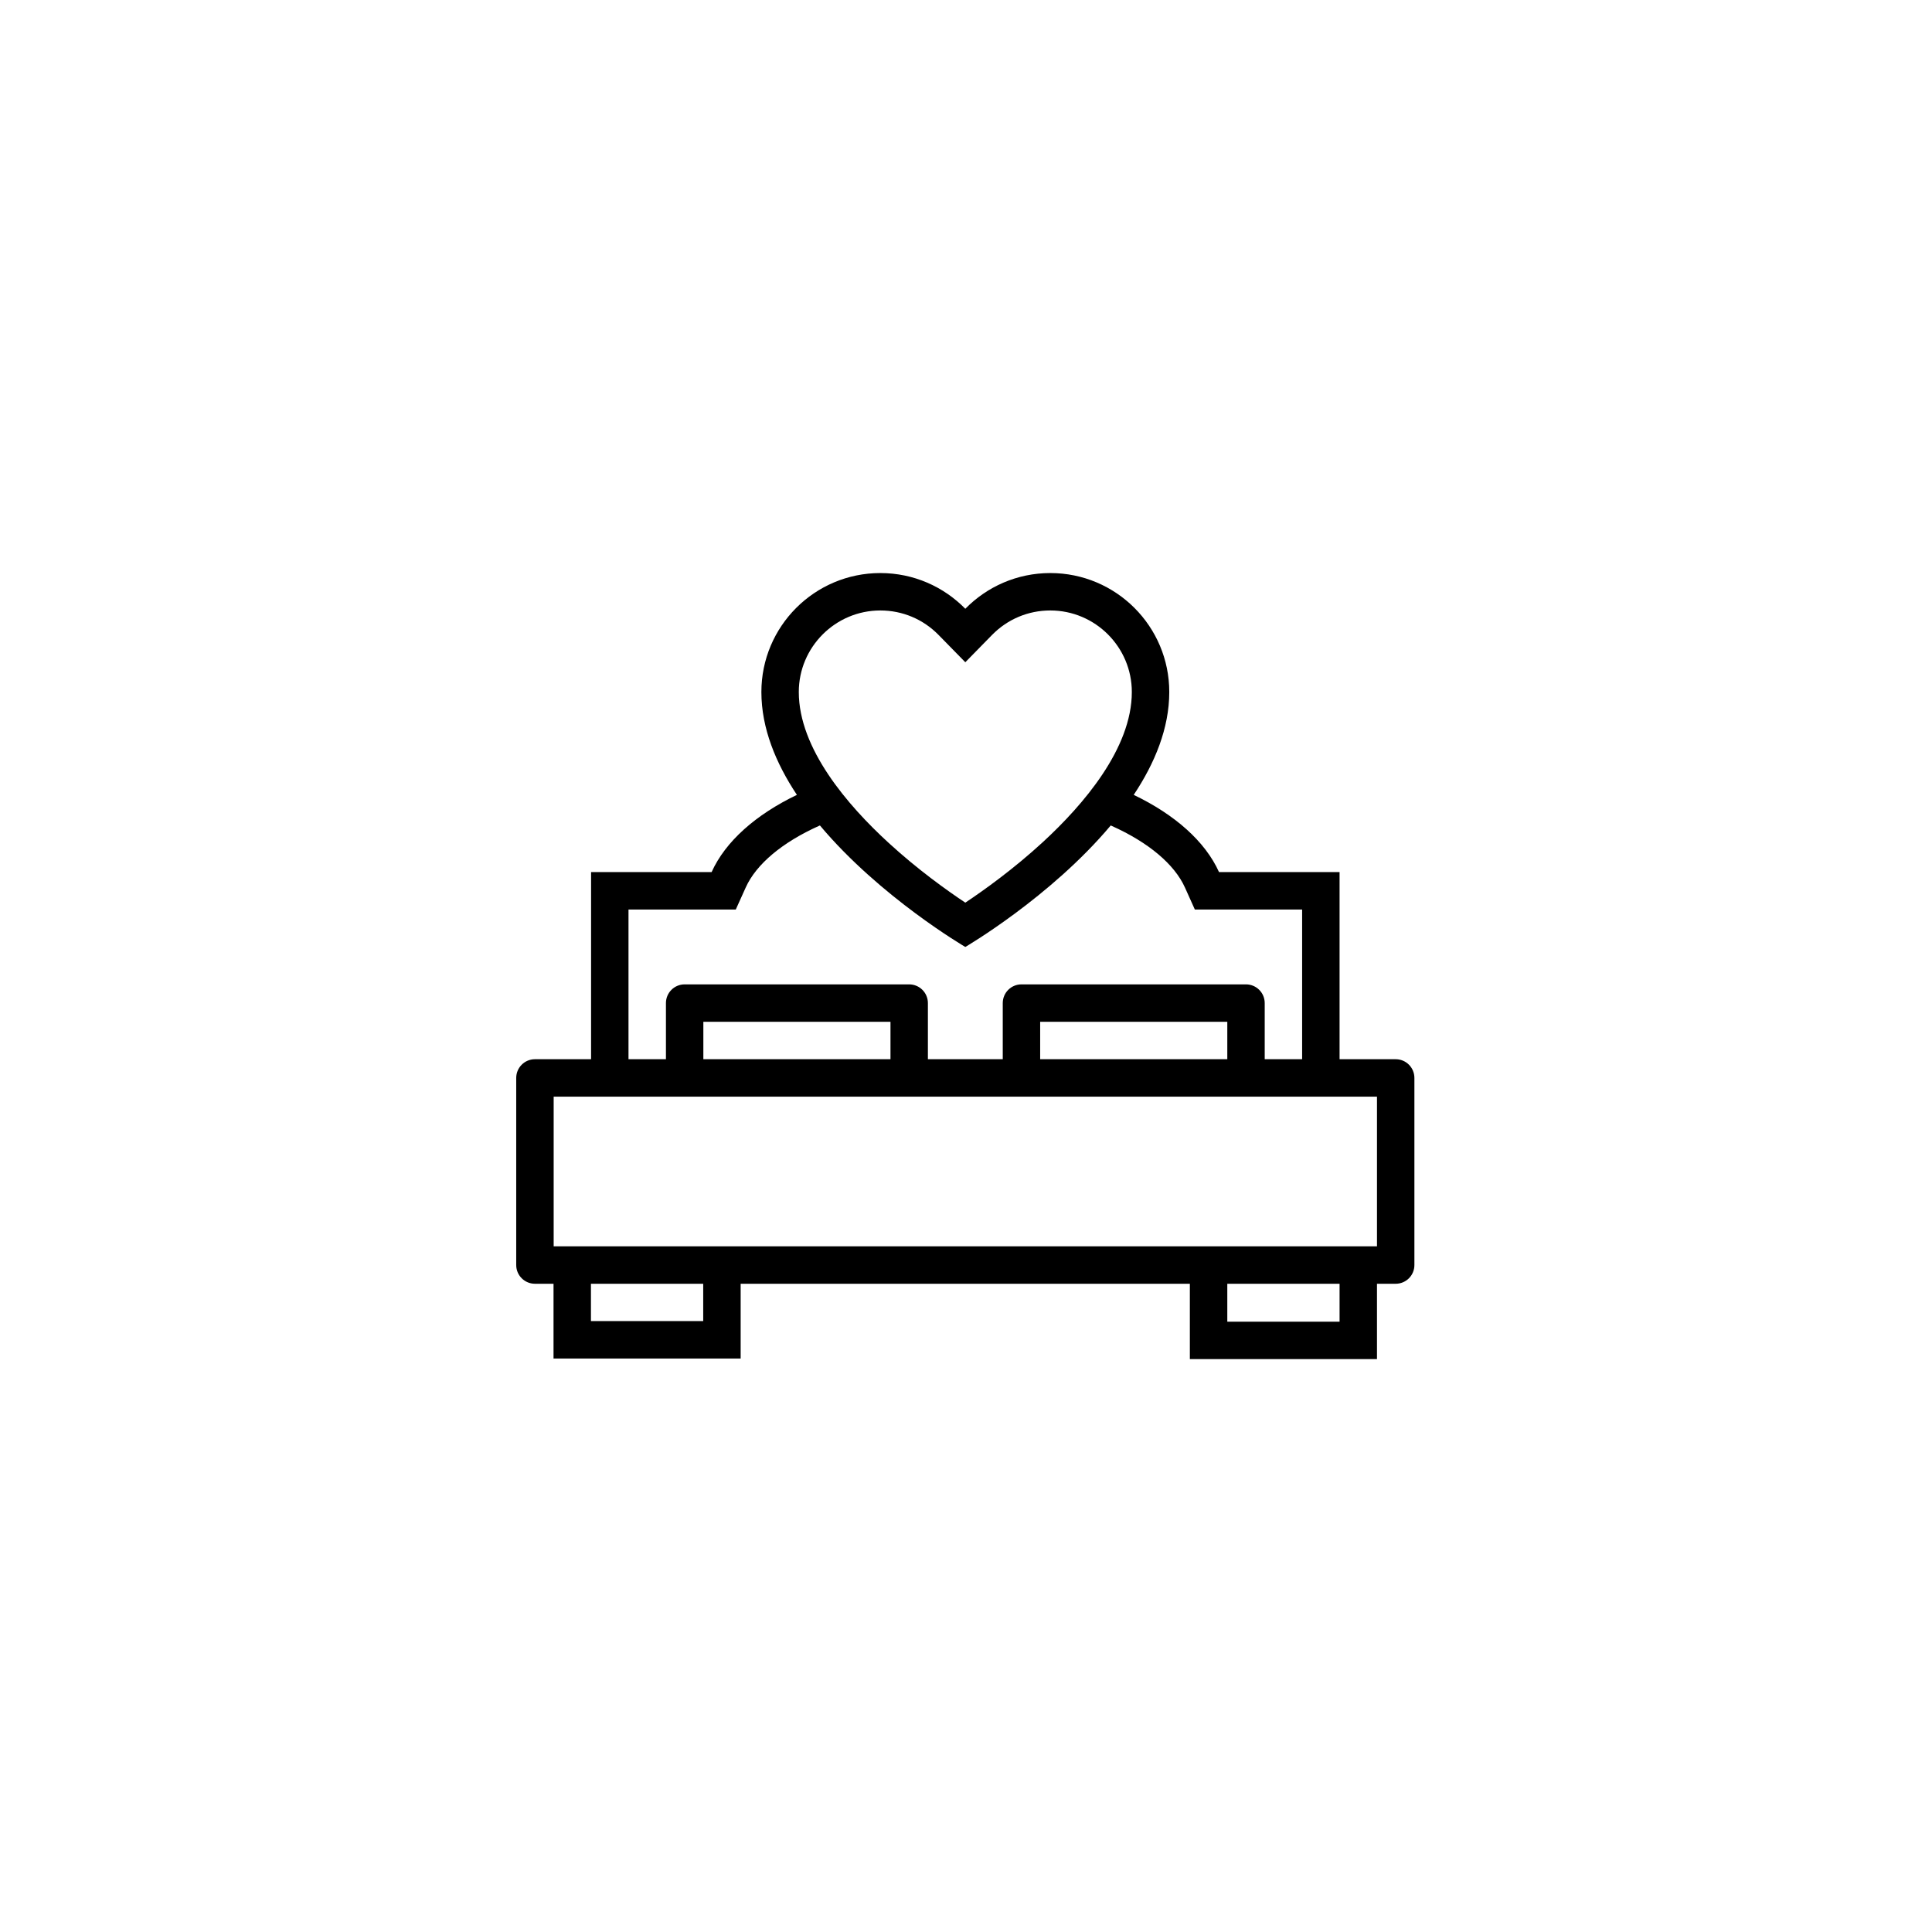 <svg xmlns="http://www.w3.org/2000/svg" width="500" height="500" viewBox="0 0 500 500"><g transform="translate(133.598,148.306)translate(116.151,101.648)rotate(0)translate(-116.151,-101.648) scale(0.454,0.454)" opacity="1"><defs class="defs"/><path transform="translate(0,-31.966)" d="M501.344,309.098h-32v-106.664h-68.719c-7.859,-17.469 -25.172,-32.766 -48.625,-44.023c12.062,-18.133 20.266,-38.039 20.266,-58.633c0,-37.453 -30.359,-67.812 -67.812,-67.812c-18.984,0 -36.141,7.797 -48.453,20.359c-12.312,-12.562 -29.453,-20.359 -48.438,-20.359c-37.453,0 -67.812,30.359 -67.812,67.812c0,20.594 8.203,40.5 20.25,58.633c-23.453,11.258 -40.75,26.555 -48.625,44.023h-68.704v106.664h-32c-5.891,0 -10.672,4.781 -10.672,10.672v106.672c0,5.875 4.781,10.656 10.672,10.656h10.594v42.625h106.672v-42.625h256.062v42.938h106.672v-42.938h10.672c5.891,0 10.656,-4.781 10.656,-10.656v-106.672c0,-5.891 -4.766,-10.672 -10.656,-10.672zM207.562,53.293c12.594,0 24.391,4.961 33.203,13.961l15.235,15.555l15.234,-15.555c8.828,-9 20.625,-13.961 33.219,-13.961c25.625,0 46.469,20.859 46.469,46.484c0,32.094 -27.547,64.211 -50.656,85.5c-16.719,15.406 -33.688,27.523 -44.266,34.57c-10.438,-6.945 -27.094,-18.828 -43.703,-34.07c-23.375,-21.414 -51.219,-53.719 -51.219,-86c0,-25.625 20.86,-46.484 46.484,-46.484zM64,223.77h47.375h13.781l5.672,-12.57c5.953,-13.234 20.781,-25.695 41.719,-35.102c0.188,-0.086 0.391,-0.164 0.578,-0.25c34.344,40.945 82.875,69.257 82.875,69.257c0,0 48.531,-28.312 82.891,-69.258c0.188,0.086 0.375,0.164 0.562,0.25c20.953,9.406 35.766,21.867 41.734,35.102l5.656,12.57h13.781h47.376v85.328h-21.328v-32c0,-5.883 -4.781,-10.664 -10.672,-10.664h-128c-5.891,0 -10.656,4.781 -10.656,10.664v32h-42.672v-32c0,-5.883 -4.781,-10.664 -10.672,-10.664h-128c-5.891,0 -10.656,4.781 -10.656,10.664v32h-21.344zM405.344,309.098h-106.672v-21.328h106.672zM213.344,309.098h-106.672v-21.328h106.672zM106.594,458.379h-64v-21.281h64zM469.344,458.723h-64v-21.625h64zM490.672,415.77h-469.328v-85.328h469.328z" fill="#000000" class="fill c1"/></g></svg>
